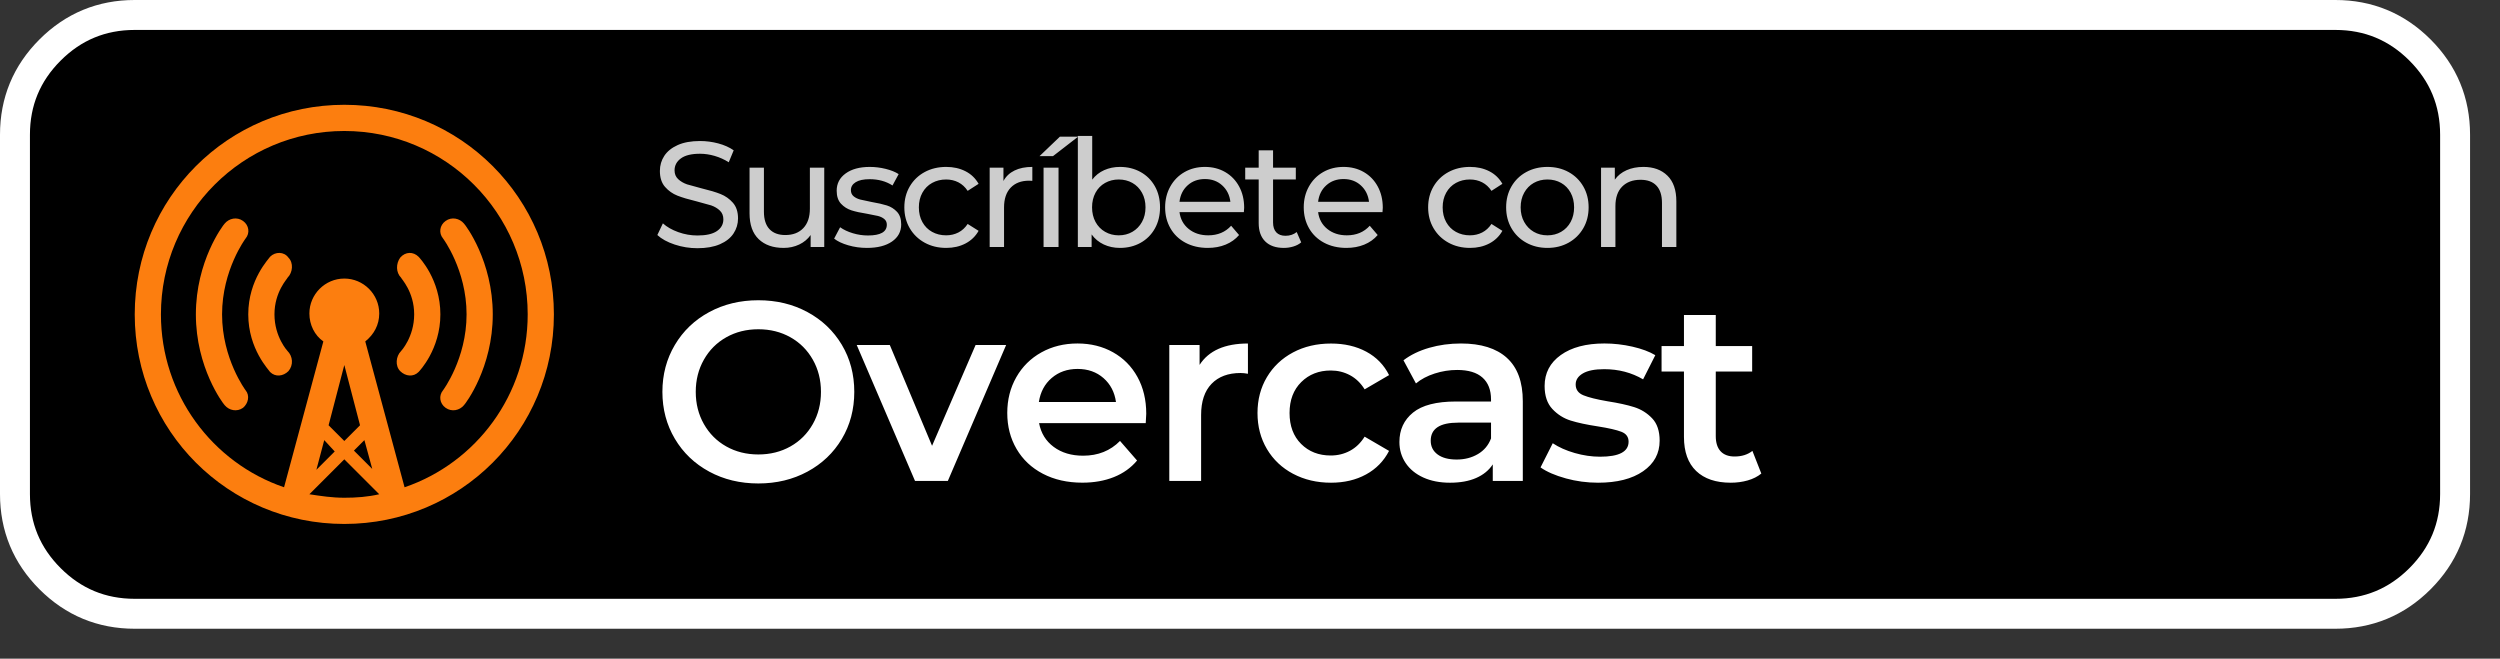 <svg xmlns="http://www.w3.org/2000/svg" xmlns:xlink="http://www.w3.org/1999/xlink" width="167" height="44" xmlns:v="https://vecta.io/nano"><rect width="100%" height="100%" fill="#333333" stroke="none"/><defs><path d="M0 0h167v44H0V0z" id="A"/><clipPath id="B"><use xlink:href="#A"/></clipPath></defs><g clip-path="url(#B)" fill-rule="evenodd"><path d="M1 17V9c0-2.209.781-4.095 2.343-5.657S6.791 1 9 1h147c2.209 0 4.095.781 5.657 2.343S164 6.791 164 9v24c0 2.209-.781 4.095-2.343 5.657S158.209 41 156 41H9c-2.209 0-4.095-.781-5.657-2.343S1 35.209 1 33V17z" stroke="#fff" stroke-width="2"/><path d="M23 35c-7.758 0-14-6.242-14-14S15.242 7 23 7s14 6.242 14 14-6.242 14-14 14h0zm0-5.542l1.05-1.05-1.05-4.025-1.05 4.025 1.05 1.05h0zM21.659 29.4l-.525 1.983 1.225-1.225-.7-.758h0zm2.683 0l-.7.7 1.225 1.225-.525-1.925h0zm.992 3.617L23 30.683l-2.333 2.333c.758.117 1.517.233 2.333.233s1.575-.058 2.333-.233h0zM23 8.75c-6.767 0-12.25 5.483-12.25 12.25 0 5.367 3.442 9.916 8.225 11.55l2.625-9.742c-.584-.408-.933-1.108-.933-1.867 0-1.283 1.05-2.333 2.333-2.333s2.333 1.05 2.333 2.333c0 .758-.35 1.4-.933 1.867l2.625 9.742c4.783-1.633 8.225-6.184 8.225-11.55 0-6.767-5.484-12.25-12.25-12.25h0zm7.992 18.317c-.291.35-.817.467-1.225.175s-.467-.817-.175-1.167c0 0 1.575-2.1 1.575-5.075s-1.575-5.075-1.575-5.075c-.291-.35-.233-.875.175-1.167s.933-.175 1.225.175c.117.117 1.925 2.508 1.925 6.067s-1.808 5.95-1.925 6.066h0zm-4.258-2.275c-.35-.35-.292-.992.058-1.342 0 0 .875-.933.875-2.45s-.875-2.392-.875-2.45c-.35-.35-.35-.933-.058-1.341.35-.408.875-.408 1.225-.059.058.059 1.458 1.517 1.458 3.85s-1.4 3.792-1.458 3.85c-.35.35-.875.292-1.225-.058h0zm-7.467 0c-.35.35-.875.408-1.225.058-.058-.117-1.458-1.516-1.458-3.85s1.4-3.733 1.458-3.85c.35-.35.933-.35 1.225.059.35.35.292.992-.058 1.341 0 .059-.875.933-.875 2.45s.875 2.45.875 2.45c.35.35.408.933.058 1.342h0zm-3.033 2.45c-.408.292-.933.175-1.225-.175-.117-.117-1.925-2.508-1.925-6.066s1.808-5.95 1.925-6.067c.292-.35.817-.467 1.225-.175s.467.817.175 1.167c0 0-1.575 2.1-1.575 5.075s1.575 5.075 1.575 5.075c.292.35.175.875-.175 1.167h0z" fill="#fc7e0f"/><path d="M76.19 11.49c-.407-.227-.867-.34-1.38-.34-.38 0-.73.072-1.05.215s-.587.355-.8.635V9.08H72V9.13h-1.2L69.44 10.43h.9L72 9.145V16.5h.92v-.84c.213.293.483.517.81.67s.687.23 1.08.23c.513 0 .973-.113 1.38-.34s.725-.545.955-.955.345-.882.345-1.415-.115-1.003-.345-1.41-.548-.723-.955-.95h0zm-31.125 4.845c.49.163.998.245 1.525.245.593 0 1.093-.088 1.5-.265s.71-.417.91-.72.3-.638.3-1.005c0-.44-.115-.79-.345-1.05s-.505-.453-.825-.58-.743-.253-1.27-.38l-.965-.265c-.237-.083-.435-.2-.595-.35s-.24-.345-.24-.585c0-.327.142-.593.425-.8s.708-.31 1.275-.31c.32 0 .647.048.98.145s.647.238.94.425l.33-.8c-.287-.2-.63-.353-1.03-.46s-.807-.16-1.22-.16c-.593 0-1.09.09-1.49.27s-.698.42-.895.72-.295.637-.295 1.01c0 .447.115.802.345 1.065s.507.458.83.585.748.253 1.275.38l.975.27c.23.08.423.195.58.345s.235.345.235.585c0 .327-.143.588-.43.785s-.72.295-1.3.295c-.44 0-.868-.075-1.285-.225s-.758-.345-1.025-.585l-.37.78C44.19 15.96 44.575 16.172 45.065 16.335h0zm41.335.13c.207-.063.38-.155.52-.275l-.3-.69c-.207.167-.457.25-.75.25-.267 0-.472-.077-.615-.23s-.215-.373-.215-.66v-2.87h1.52v-.79h-1.52v-1.16h-.96v1.16h-.9v.79h.9v2.91c0 .533.147.943.44 1.23s.707.43 1.24.43c.22 0 .433-.032.64-.095h0zm-29.74-.08c.4.117.817.175 1.25.175.707 0 1.265-.142 1.675-.425s.615-.665.615-1.145c0-.36-.093-.64-.28-.84s-.412-.342-.675-.425-.608-.162-1.035-.235l-.745-.16c-.177-.047-.325-.12-.445-.22s-.18-.237-.18-.41c0-.22.107-.397.32-.53s.523-.2.93-.2c.587 0 1.097.14 1.53.42l.41-.76c-.227-.147-.517-.263-.87-.35s-.707-.13-1.06-.13c-.673 0-1.21.145-1.61.435s-.6.675-.6 1.155c0 .373.097.663.29.87s.425.353.695.44.618.163 1.045.23l.725.145c.17.043.312.112.425.205s.17.22.17.38c0 .48-.42.72-1.26.72-.34 0-.677-.05-1.01-.15s-.617-.233-.85-.4l-.4.76c.227.18.54.328.94.445h0zm5.105-.175c.423.233.905.35 1.445.35.48 0 .908-.098 1.285-.295s.668-.478.875-.845l-.73-.46c-.167.253-.373.443-.62.57s-.52.19-.82.19c-.347 0-.658-.077-.935-.23s-.493-.372-.65-.655-.235-.612-.235-.985c0-.367.078-.692.235-.975s.373-.502.65-.655.588-.23.935-.23c.3 0 .573.063.82.19s.453.317.62.57l.73-.47c-.207-.367-.498-.647-.875-.84s-.805-.29-1.285-.29c-.54 0-1.022.115-1.445.345s-.755.55-.995.96-.36.875-.36 1.395.12.985.36 1.395.572.732.995.965h0zm6.005-4.82c-.327.16-.573.393-.74.7v-.89h-.92v5.3h.96v-2.64c0-.573.148-1.015.445-1.325s.705-.465 1.225-.465l.22.01v-.93c-.467 0-.863.08-1.19.24h0zm15.32 2.78l.02-.29c0-.533-.112-1.007-.335-1.42s-.533-.735-.93-.965-.848-.345-1.355-.345-.962.115-1.365.345-.72.552-.95.965-.345.877-.345 1.39c0 .52.118.987.355 1.4s.572.735 1.005.965.93.345 1.49.345c.44 0 .838-.073 1.195-.22s.655-.36.895-.64l-.53-.62c-.387.427-.897.64-1.53.64-.52 0-.955-.142-1.305-.425s-.555-.658-.615-1.125h4.3 0zm9.26 0l.02-.29c0-.533-.112-1.007-.335-1.42s-.533-.735-.93-.965-.848-.345-1.355-.345-.962.115-1.365.345-.72.552-.95.965-.345.877-.345 1.39c0 .52.118.987.355 1.4s.572.735 1.005.965.93.345 1.49.345c.44 0 .838-.073 1.195-.22s.655-.36.895-.64l-.53-.62c-.387.427-.897.64-1.53.64-.52 0-.955-.142-1.305-.425s-.555-.658-.615-1.125h4.3 0zm4.405 2.04c.423.233.905.35 1.445.35.48 0 .908-.098 1.285-.295s.668-.478.875-.845l-.73-.46c-.167.253-.373.443-.62.57s-.52.19-.82.19c-.347 0-.658-.077-.935-.23s-.493-.372-.65-.655-.235-.612-.235-.985c0-.367.078-.692.235-.975s.373-.502.65-.655.588-.23.935-.23c.3 0 .573.063.82.19s.453.317.62.57l.73-.47c-.207-.367-.498-.647-.875-.84s-.805-.29-1.285-.29c-.54 0-1.022.115-1.445.345s-.755.55-.995.96-.36.875-.36 1.395.12.985.36 1.395.572.732.995.965h0zm5.195 0c.42.233.893.35 1.42.35s.998-.117 1.415-.35.743-.555.98-.965.355-.875.355-1.395-.118-.985-.355-1.395-.563-.73-.98-.96-.888-.345-1.415-.345-1 .115-1.42.345-.748.55-.985.96-.355.875-.355 1.395.118.985.355 1.395.565.732.985.965h0zm9.435-4.475c-.397-.39-.932-.585-1.605-.585-.42 0-.795.073-1.125.22s-.592.357-.785.63v-.8h-.92v5.3h.96v-2.73c0-.567.15-1.002.45-1.305s.71-.455 1.23-.455c.46 0 .813.13 1.06.39s.37.647.37 1.16v2.94h.96v-3.05c0-.753-.198-1.325-.595-1.715h0zM55.06 16.5v-5.3h-.96v2.74c0 .56-.147.993-.44 1.3s-.693.46-1.2.46c-.46 0-.813-.132-1.06-.395s-.37-.652-.37-1.165V11.2h-.96v3.05c0 .76.203 1.335.61 1.725s.963.585 1.67.585c.373 0 .718-.075 1.035-.225s.572-.362.765-.635v.8h.91 0zm15.65-5.3h-1v5.3h1v-5.3h0zm8.625 1.18c.31-.28.695-.42 1.155-.42s.845.142 1.155.425.492.648.545 1.095h-3.4c.053-.453.235-.82.545-1.1h0zm9.26 0c.31-.28.695-.42 1.155-.42s.845.142 1.155.425.492.648.545 1.095h-3.4c.053-.453.235-.82.545-1.1h0zm-12.95 3.105c-.27.157-.575.235-.915.235-.333 0-.637-.078-.91-.235s-.487-.377-.64-.66-.23-.608-.23-.975.077-.692.23-.975.367-.502.64-.655.577-.23.91-.23c.34 0 .645.077.915.23s.483.372.64.655.235.608.235.975-.078.692-.235.975-.37.503-.64.66h0zm28.64 0c-.27.157-.575.235-.915.235s-.645-.078-.915-.235-.483-.377-.64-.66-.235-.608-.235-.975.078-.692.235-.975.37-.502.64-.655.575-.23.915-.23.645.077.915.23.482.372.635.655.23.608.23.975-.077.692-.23.975-.365.503-.635.66h0z" fill="#cdcdcd"/><path d="M47.376 31.505c.975.527 2.068.79 3.281.79s2.306-.264 3.281-.79 1.74-1.255 2.295-2.184.833-1.978.833-3.145-.278-2.216-.833-3.145-1.32-1.657-2.295-2.184-2.068-.79-3.281-.79-2.306.264-3.281.79-1.74 1.258-2.295 2.193-.833 1.98-.833 3.136.278 2.201.833 3.136 1.32 1.666 2.295 2.193h0zm69.371.587c.357-.102.66-.255.909-.459l-.595-1.513c-.317.249-.714.374-1.19.374-.408 0-.72-.116-.935-.348s-.323-.57-.323-1.012v-4.318h2.431v-1.7h-2.431v-2.074h-2.125v2.074h-1.496v1.7h1.496v4.369c0 .997.272 1.757.816 2.278s1.315.782 2.312.782c.397 0 .773-.051 1.131-.153h0zm-63.947-2.269c-.635.357-1.349.535-2.142.535s-1.507-.178-2.142-.535-1.133-.856-1.496-1.496-.544-1.357-.544-2.151.181-1.51.544-2.151.861-1.139 1.496-1.496 1.349-.535 2.142-.535 1.507.178 2.142.535 1.133.856 1.496 1.496.544 1.357.544 2.151-.181 1.51-.544 2.151-.861 1.139-1.496 1.496h0zm23.735-1.556l.034-.629c0-.929-.196-1.748-.587-2.457s-.935-1.258-1.632-1.649-1.488-.587-2.372-.587c-.895 0-1.7.198-2.414.595s-1.272.949-1.675 1.657-.604 1.504-.604 2.389c0 .895.207 1.697.621 2.405s1 1.261 1.76 1.657 1.638.595 2.635.595c.782 0 1.485-.125 2.108-.374s1.139-.618 1.547-1.105l-1.139-1.309c-.646.657-1.468.986-2.465.986-.782 0-1.437-.196-1.964-.587s-.853-.921-.978-1.589h7.123 0zm6.827-5.321c-1.541 0-2.618.476-3.23 1.428v-1.326h-2.023v9.078h2.125v-4.403c0-.907.232-1.601.697-2.083s1.111-.723 1.938-.723c.147 0 .312.017.493.051v-2.023h0zm3.019 8.704c.748.397 1.592.595 2.533.595.884 0 1.663-.184 2.337-.552s1.187-.892 1.538-1.573l-1.632-.952c-.261.419-.587.734-.978.944s-.819.315-1.284.315c-.805 0-1.465-.258-1.98-.773s-.773-1.204-.773-2.066.261-1.55.782-2.066 1.179-.773 1.972-.773c.465 0 .892.105 1.284.315s.717.524.978.944l1.632-.952c-.34-.68-.847-1.201-1.522-1.564s-1.459-.544-2.354-.544c-.952 0-1.799.198-2.542.595s-1.323.946-1.742 1.649-.629 1.502-.629 2.397.21 1.697.629 2.405 1.003 1.261 1.751 1.657h0zm14.281-7.744c-.708-.64-1.731-.961-3.068-.961-.748 0-1.456.096-2.125.289s-1.241.47-1.717.833l.833 1.547c.34-.283.756-.504 1.25-.663s.995-.238 1.504-.238c.748 0 1.312.17 1.692.51s.57.827.57 1.462v.136h-2.346c-1.303 0-2.258.246-2.865.74s-.909 1.147-.909 1.964c0 .521.139.989.416 1.403s.671.737 1.181.969 1.105.348 1.785.348 1.261-.105 1.742-.315.853-.513 1.113-.909v1.105h2.006v-5.321c0-1.292-.354-2.258-1.062-2.898h0zm3.929 8.05c.703.193 1.422.289 2.159.289 1.269 0 2.272-.255 3.009-.765s1.105-1.19 1.105-2.04c0-.646-.167-1.145-.501-1.496s-.734-.601-1.198-.748-1.06-.278-1.785-.391c-.725-.125-1.261-.258-1.607-.4s-.518-.383-.518-.723c0-.306.162-.552.484-.74s.796-.281 1.419-.281c.963 0 1.83.227 2.601.68l.816-1.615c-.397-.238-.907-.428-1.53-.57s-1.247-.212-1.87-.212c-1.224 0-2.196.258-2.916.773s-1.079 1.204-1.079 2.066c0 .657.173 1.17.518 1.538s.754.626 1.224.773 1.079.278 1.827.391c.714.113 1.232.232 1.556.357s.484.346.484.663c0 .669-.635 1.003-1.904 1.003-.555 0-1.119-.082-1.692-.246s-1.062-.383-1.47-.654l-.816 1.615c.419.295.98.538 1.683.731h0zm-41.275.17l3.893-9.078h-2.04l-2.907 6.732-2.822-6.732h-2.21l3.893 9.078h2.193 0zm6.938-6.877c.47-.402 1.046-.604 1.726-.604.691 0 1.269.204 1.734.612s.742.941.833 1.598h-5.151c.102-.669.388-1.204.859-1.607h0zm28.471 5.083c-.414.244-.887.365-1.419.365-.544 0-.969-.113-1.275-.34s-.459-.533-.459-.918c0-.805.612-1.207 1.836-1.207h2.193v1.054c-.17.453-.462.802-.875 1.046h0z" fill="#fff"/></g></svg>